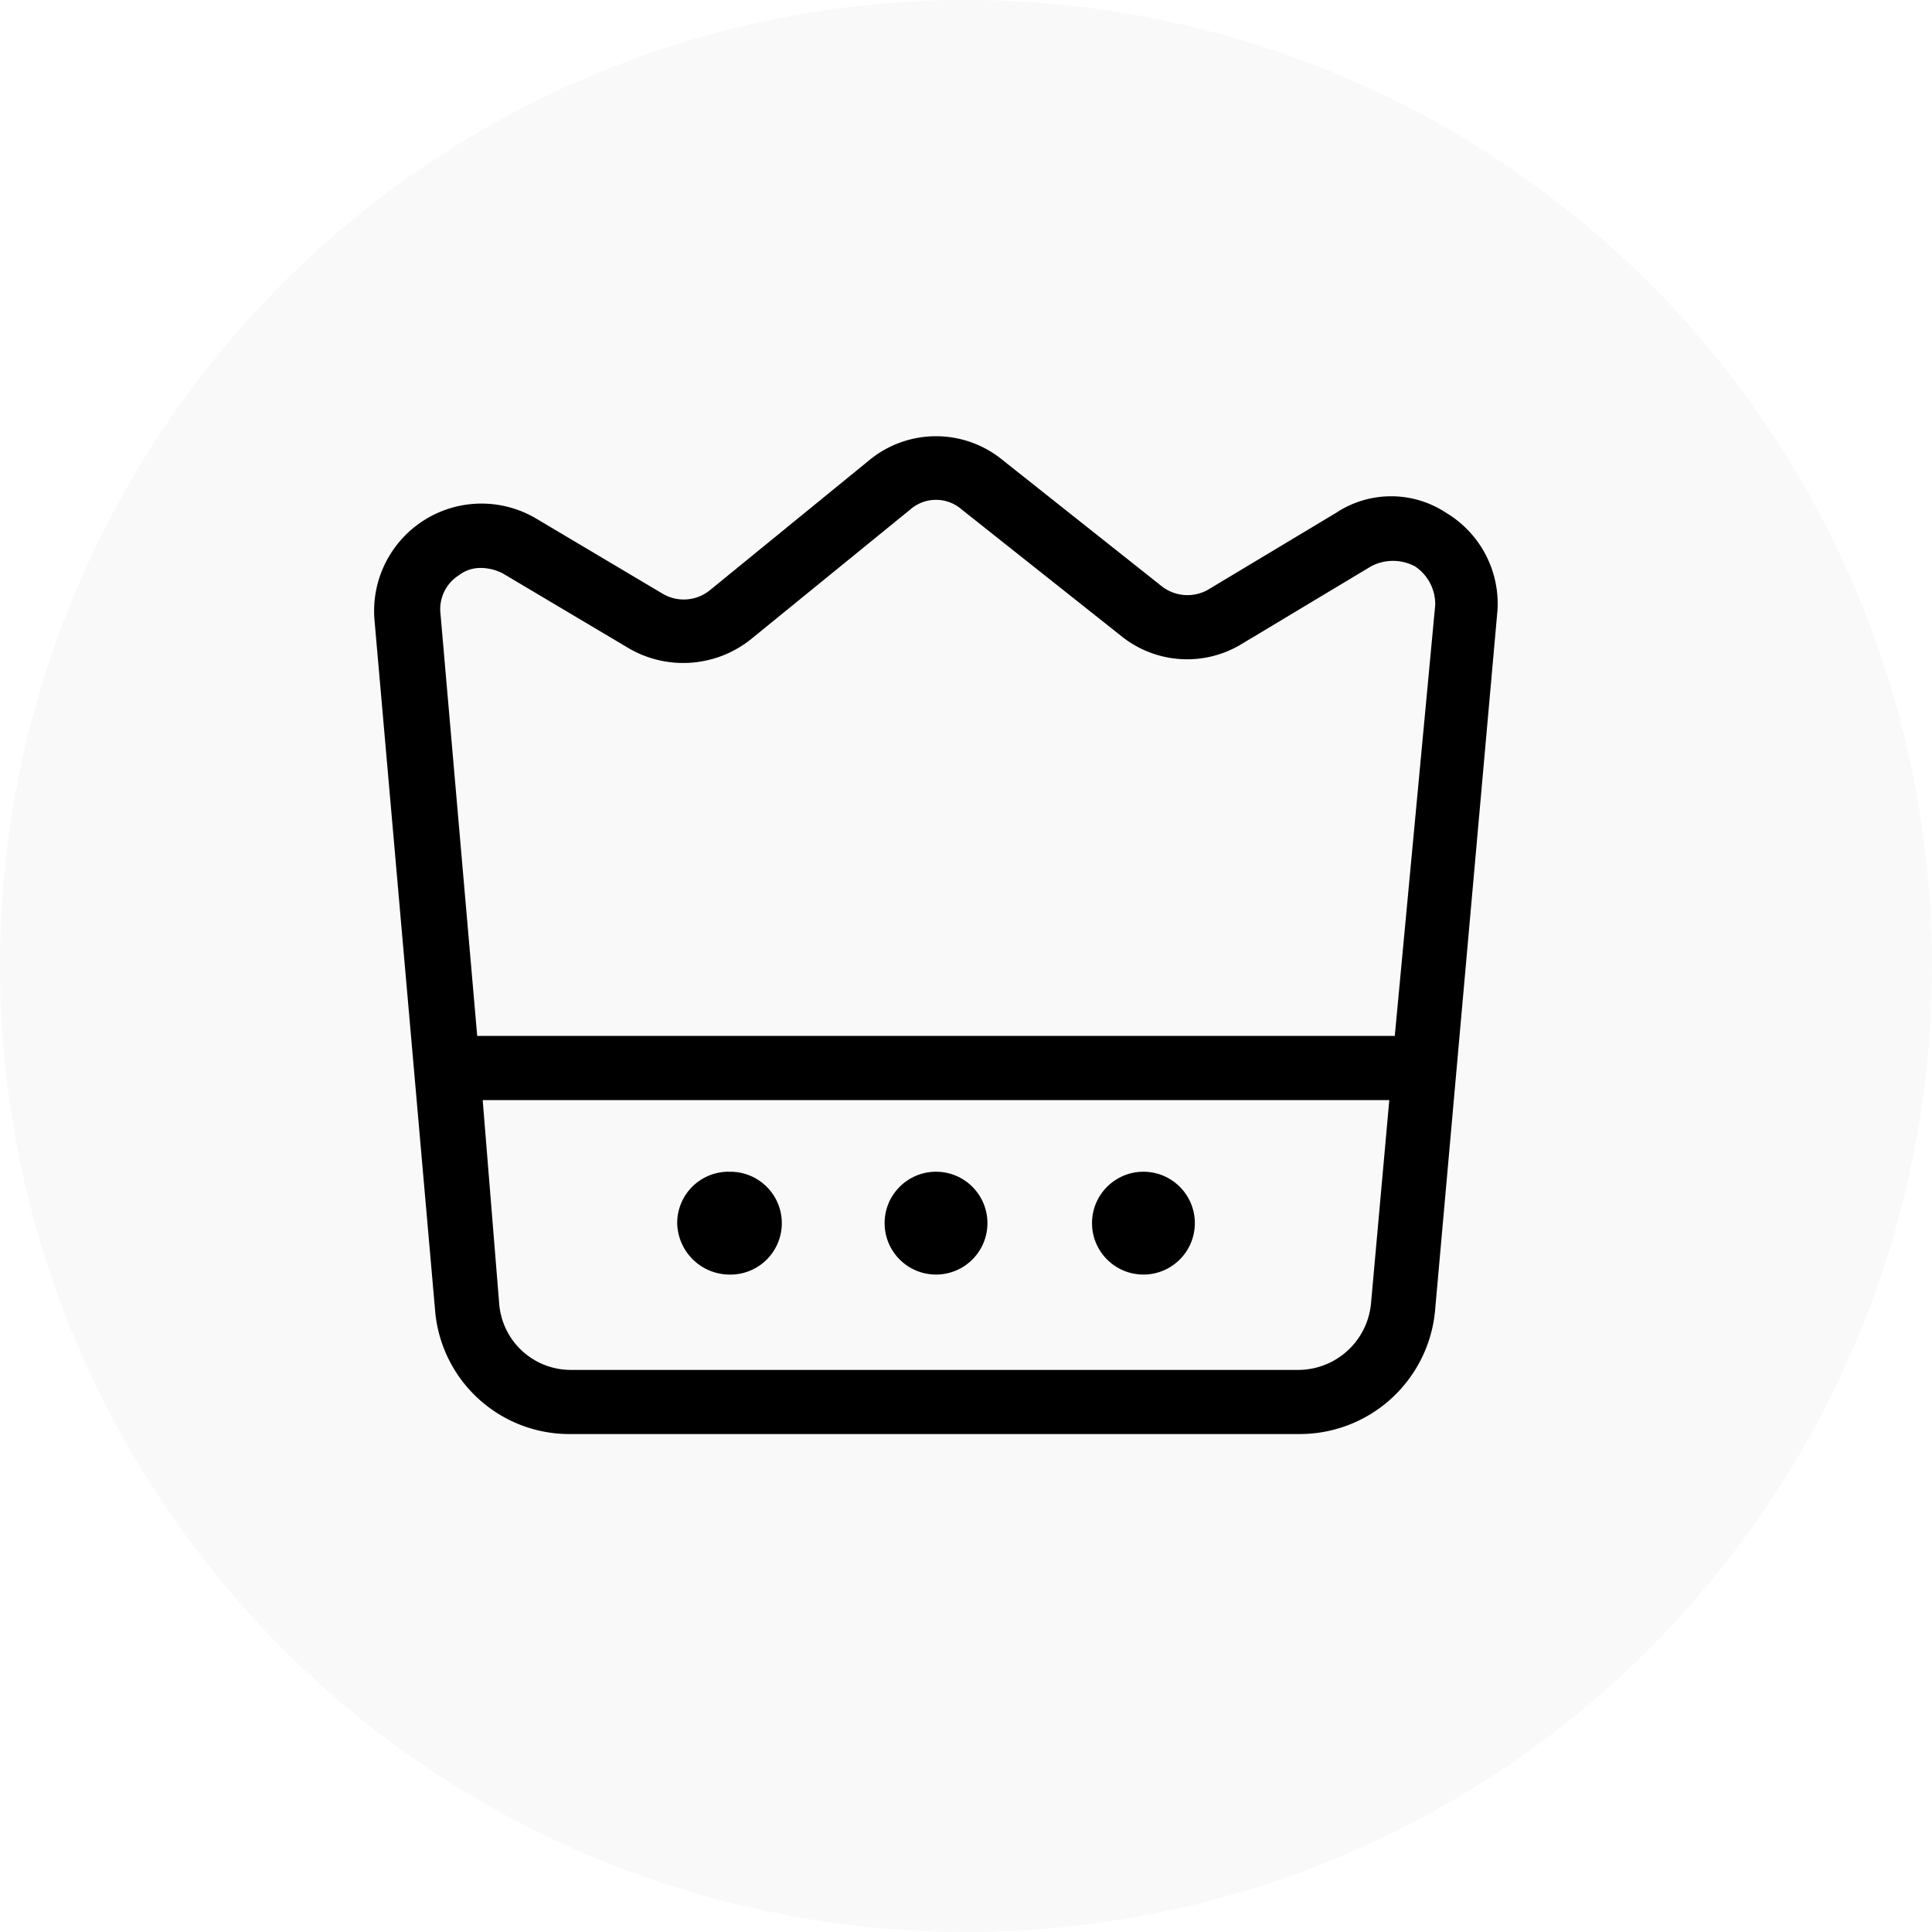 <?xml version="1.0" encoding="UTF-8"?> <svg xmlns="http://www.w3.org/2000/svg" width="31" height="31" viewBox="0 0 31 31"><g id="Group_109" data-name="Group 109" transform="translate(-1393 -309)"><circle id="Ellipse_18" data-name="Ellipse 18" cx="15.5" cy="15.5" r="15.5" transform="translate(1393 309)" fill="rgba(34,34,34,0.03)"></circle><g id="crown" transform="translate(1397.624 311.175)"><path id="Path_64" data-name="Path 64" d="M18.581,6.054a1.6,1.6,0,0,0-1.767,0L14.753,7.291a.67.67,0,0,1-.736-.059L11.455,5.2a1.684,1.684,0,0,0-2.12,0L6.772,7.291a.665.665,0,0,1-.766.059L3.975,6.143a1.723,1.723,0,0,0-2.591,1.62l.972,11.072a2.161,2.161,0,0,0,2.179,2H16.225a2.181,2.181,0,0,0,2.179-2l1-11.22A1.7,1.7,0,0,0,18.581,6.054ZM16.225,19.806H4.534a1.153,1.153,0,0,1-1.148-1.06l-.265-3.269H17.668l-.294,3.269A1.176,1.176,0,0,1,16.225,19.806Zm1.531-5.359H3.033L2.444,7.674a.643.643,0,0,1,.294-.618.566.566,0,0,1,.353-.118.784.784,0,0,1,.353.088L5.477,8.234A1.738,1.738,0,0,0,7.42,8.086L9.982,6h0a.627.627,0,0,1,.825,0l2.562,2.032a1.684,1.684,0,0,0,1.944.118l2.061-1.237a.75.75,0,0,1,.707,0,.729.729,0,0,1,.324.618Z"></path><path id="Path_65" data-name="Path 65" d="M18.725,44.9a.823.823,0,0,0-.825.825.843.843,0,0,0,.825.825.825.825,0,1,0,0-1.649Z" transform="translate(-11.658 -28.274)"></path><circle id="Ellipse_22" data-name="Ellipse 22" cx="0.825" cy="0.825" r="0.825" transform="translate(9.57 16.626)"></circle><circle id="Ellipse_23" data-name="Ellipse 23" cx="0.825" cy="0.825" r="0.825" transform="translate(12.898 16.626)"></circle></g></g></svg> 